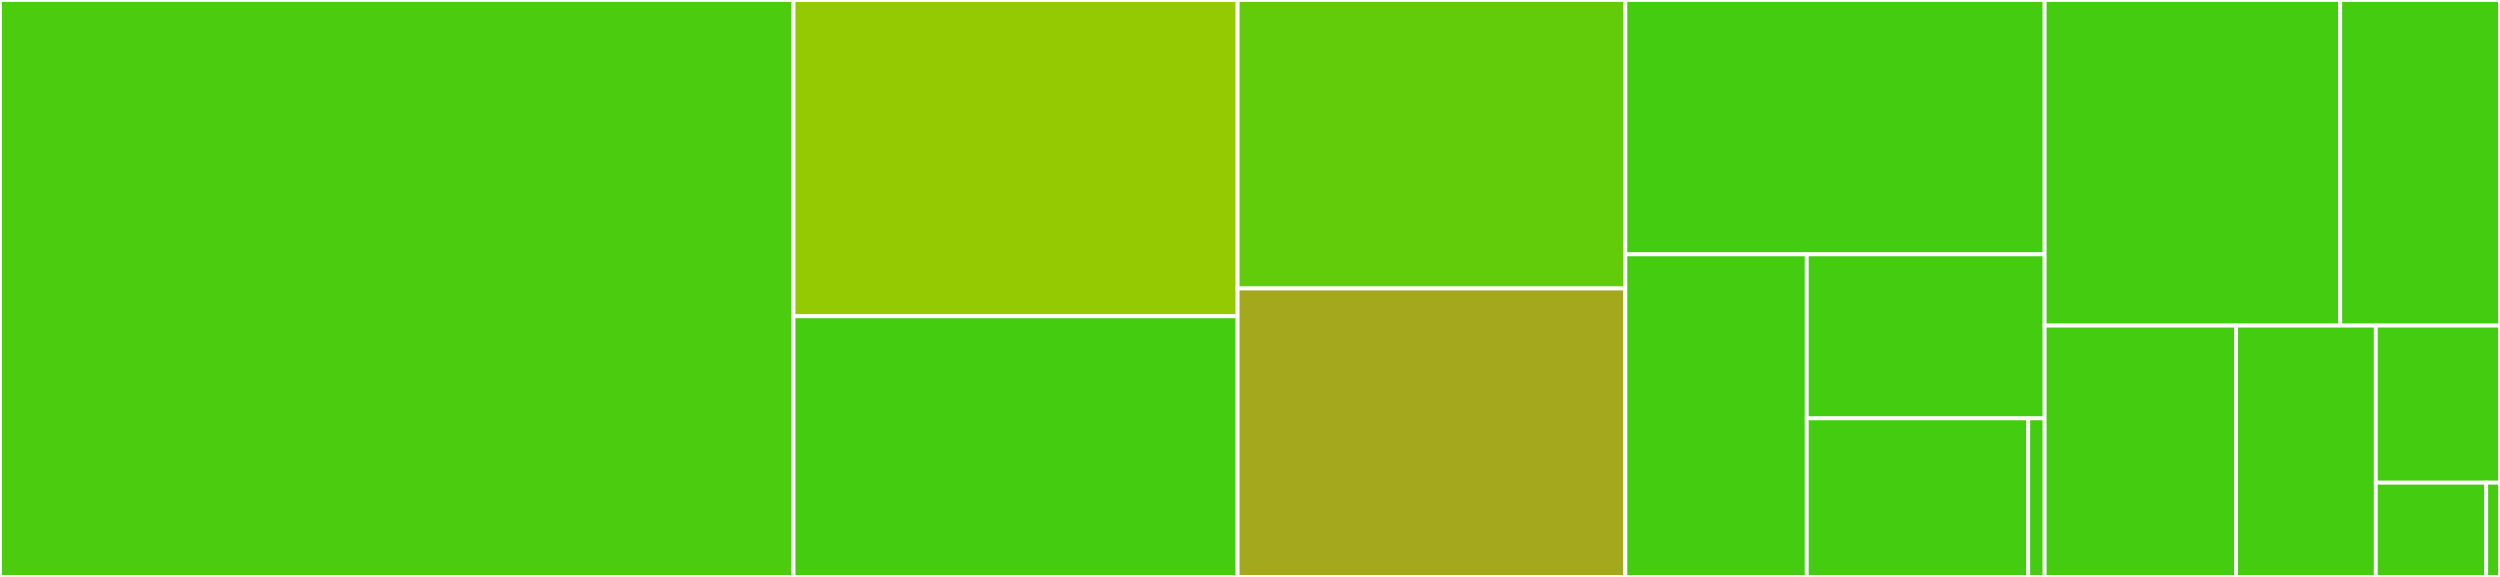 <svg baseProfile="full" width="650" height="150" viewBox="0 0 650 150" version="1.1"
xmlns="http://www.w3.org/2000/svg" xmlns:ev="http://www.w3.org/2001/xml-events"
xmlns:xlink="http://www.w3.org/1999/xlink">

<rect x="0" y="0" width="650" height="150" fill="#333333" stroke="none"/>

<style>rect.s{mask:url(#mask);}</style>
<defs>
  <pattern id="white" width="4" height="4" patternUnits="userSpaceOnUse" patternTransform="rotate(45)">
    <rect width="2" height="2" transform="translate(0,0)" fill="white"></rect>
  </pattern>
  <mask id="mask">
    <rect x="0" y="0" width="100%" height="100%" fill="url(#white)"></rect>
  </mask>
</defs>

<rect x="0" y="0" width="206.312" height="150.0" fill="#4ccc0f" stroke="white" stroke-width="1" class=" tooltipped" data-content="services/messaging_service.go"><title>services/messaging_service.go</title></rect>
<rect x="206.312" y="0" width="115.464" height="82.234" fill="#93ca01" stroke="white" stroke-width="1" class=" tooltipped" data-content="services/identity_service.go"><title>services/identity_service.go</title></rect>
<rect x="206.312" y="82.234" width="115.464" height="67.766" fill="#4c1" stroke="white" stroke-width="1" class=" tooltipped" data-content="services/operations_service.go"><title>services/operations_service.go</title></rect>
<rect x="321.776" y="0" width="100.812" height="75.0" fill="#63cc0a" stroke="white" stroke-width="1" class=" tooltipped" data-content="services/echo_service.go"><title>services/echo_service.go</title></rect>
<rect x="321.776" y="75.0" width="100.812" height="75.0" fill="#a4a81c" stroke="white" stroke-width="1" class=" tooltipped" data-content="services/sequence_service.go"><title>services/sequence_service.go</title></rect>
<rect x="422.588" y="0" width="109.017" height="66.129" fill="#4c1" stroke="white" stroke-width="1" class=" tooltipped" data-content="services/testing_service.go"><title>services/testing_service.go</title></rect>
<rect x="422.588" y="66.129" width="47.171" height="83.871" fill="#4c1" stroke="white" stroke-width="1" class=" tooltipped" data-content="services/compliance_service.go"><title>services/compliance_service.go</title></rect>
<rect x="469.759" y="66.129" width="61.846" height="42.646" fill="#4c1" stroke="white" stroke-width="1" class=" tooltipped" data-content="services/iam_policy_service.go"><title>services/iam_policy_service.go</title></rect>
<rect x="469.759" y="108.775" width="57.581" height="41.225" fill="#4c1" stroke="white" stroke-width="1" class=" tooltipped" data-content="services/locations_service.go"><title>services/locations_service.go</title></rect>
<rect x="527.34" y="108.775" width="4.265" height="41.225" fill="#4c1" stroke="white" stroke-width="1" class=" tooltipped" data-content="services/test_common.go"><title>services/test_common.go</title></rect>
<rect x="531.605" y="0" width="76.853" height="84.653" fill="#4c1" stroke="white" stroke-width="1" class=" tooltipped" data-content="session.go"><title>session.go</title></rect>
<rect x="608.458" y="0" width="41.542" height="84.653" fill="#4c1" stroke="white" stroke-width="1" class=" tooltipped" data-content="observer.go"><title>observer.go</title></rect>
<rect x="531.605" y="84.653" width="49.78" height="65.347" fill="#4c1" stroke="white" stroke-width="1" class=" tooltipped" data-content="spec/v1/unary.go"><title>spec/v1/unary.go</title></rect>
<rect x="581.385" y="84.653" width="36.326" height="65.347" fill="#4c1" stroke="white" stroke-width="1" class=" tooltipped" data-content="waiter.go"><title>waiter.go</title></rect>
<rect x="617.71" y="84.653" width="32.29" height="40.842" fill="#4c1" stroke="white" stroke-width="1" class=" tooltipped" data-content="page_token.go"><title>page_token.go</title></rect>
<rect x="617.71" y="125.495" width="28.702" height="24.505" fill="#4c1" stroke="white" stroke-width="1" class=" tooltipped" data-content="test.go"><title>test.go</title></rect>
<rect x="646.412" y="125.495" width="3.588" height="24.505" fill="#4c1" stroke="white" stroke-width="1" class=" tooltipped" data-content="unique_id.go"><title>unique_id.go</title></rect>
</svg>